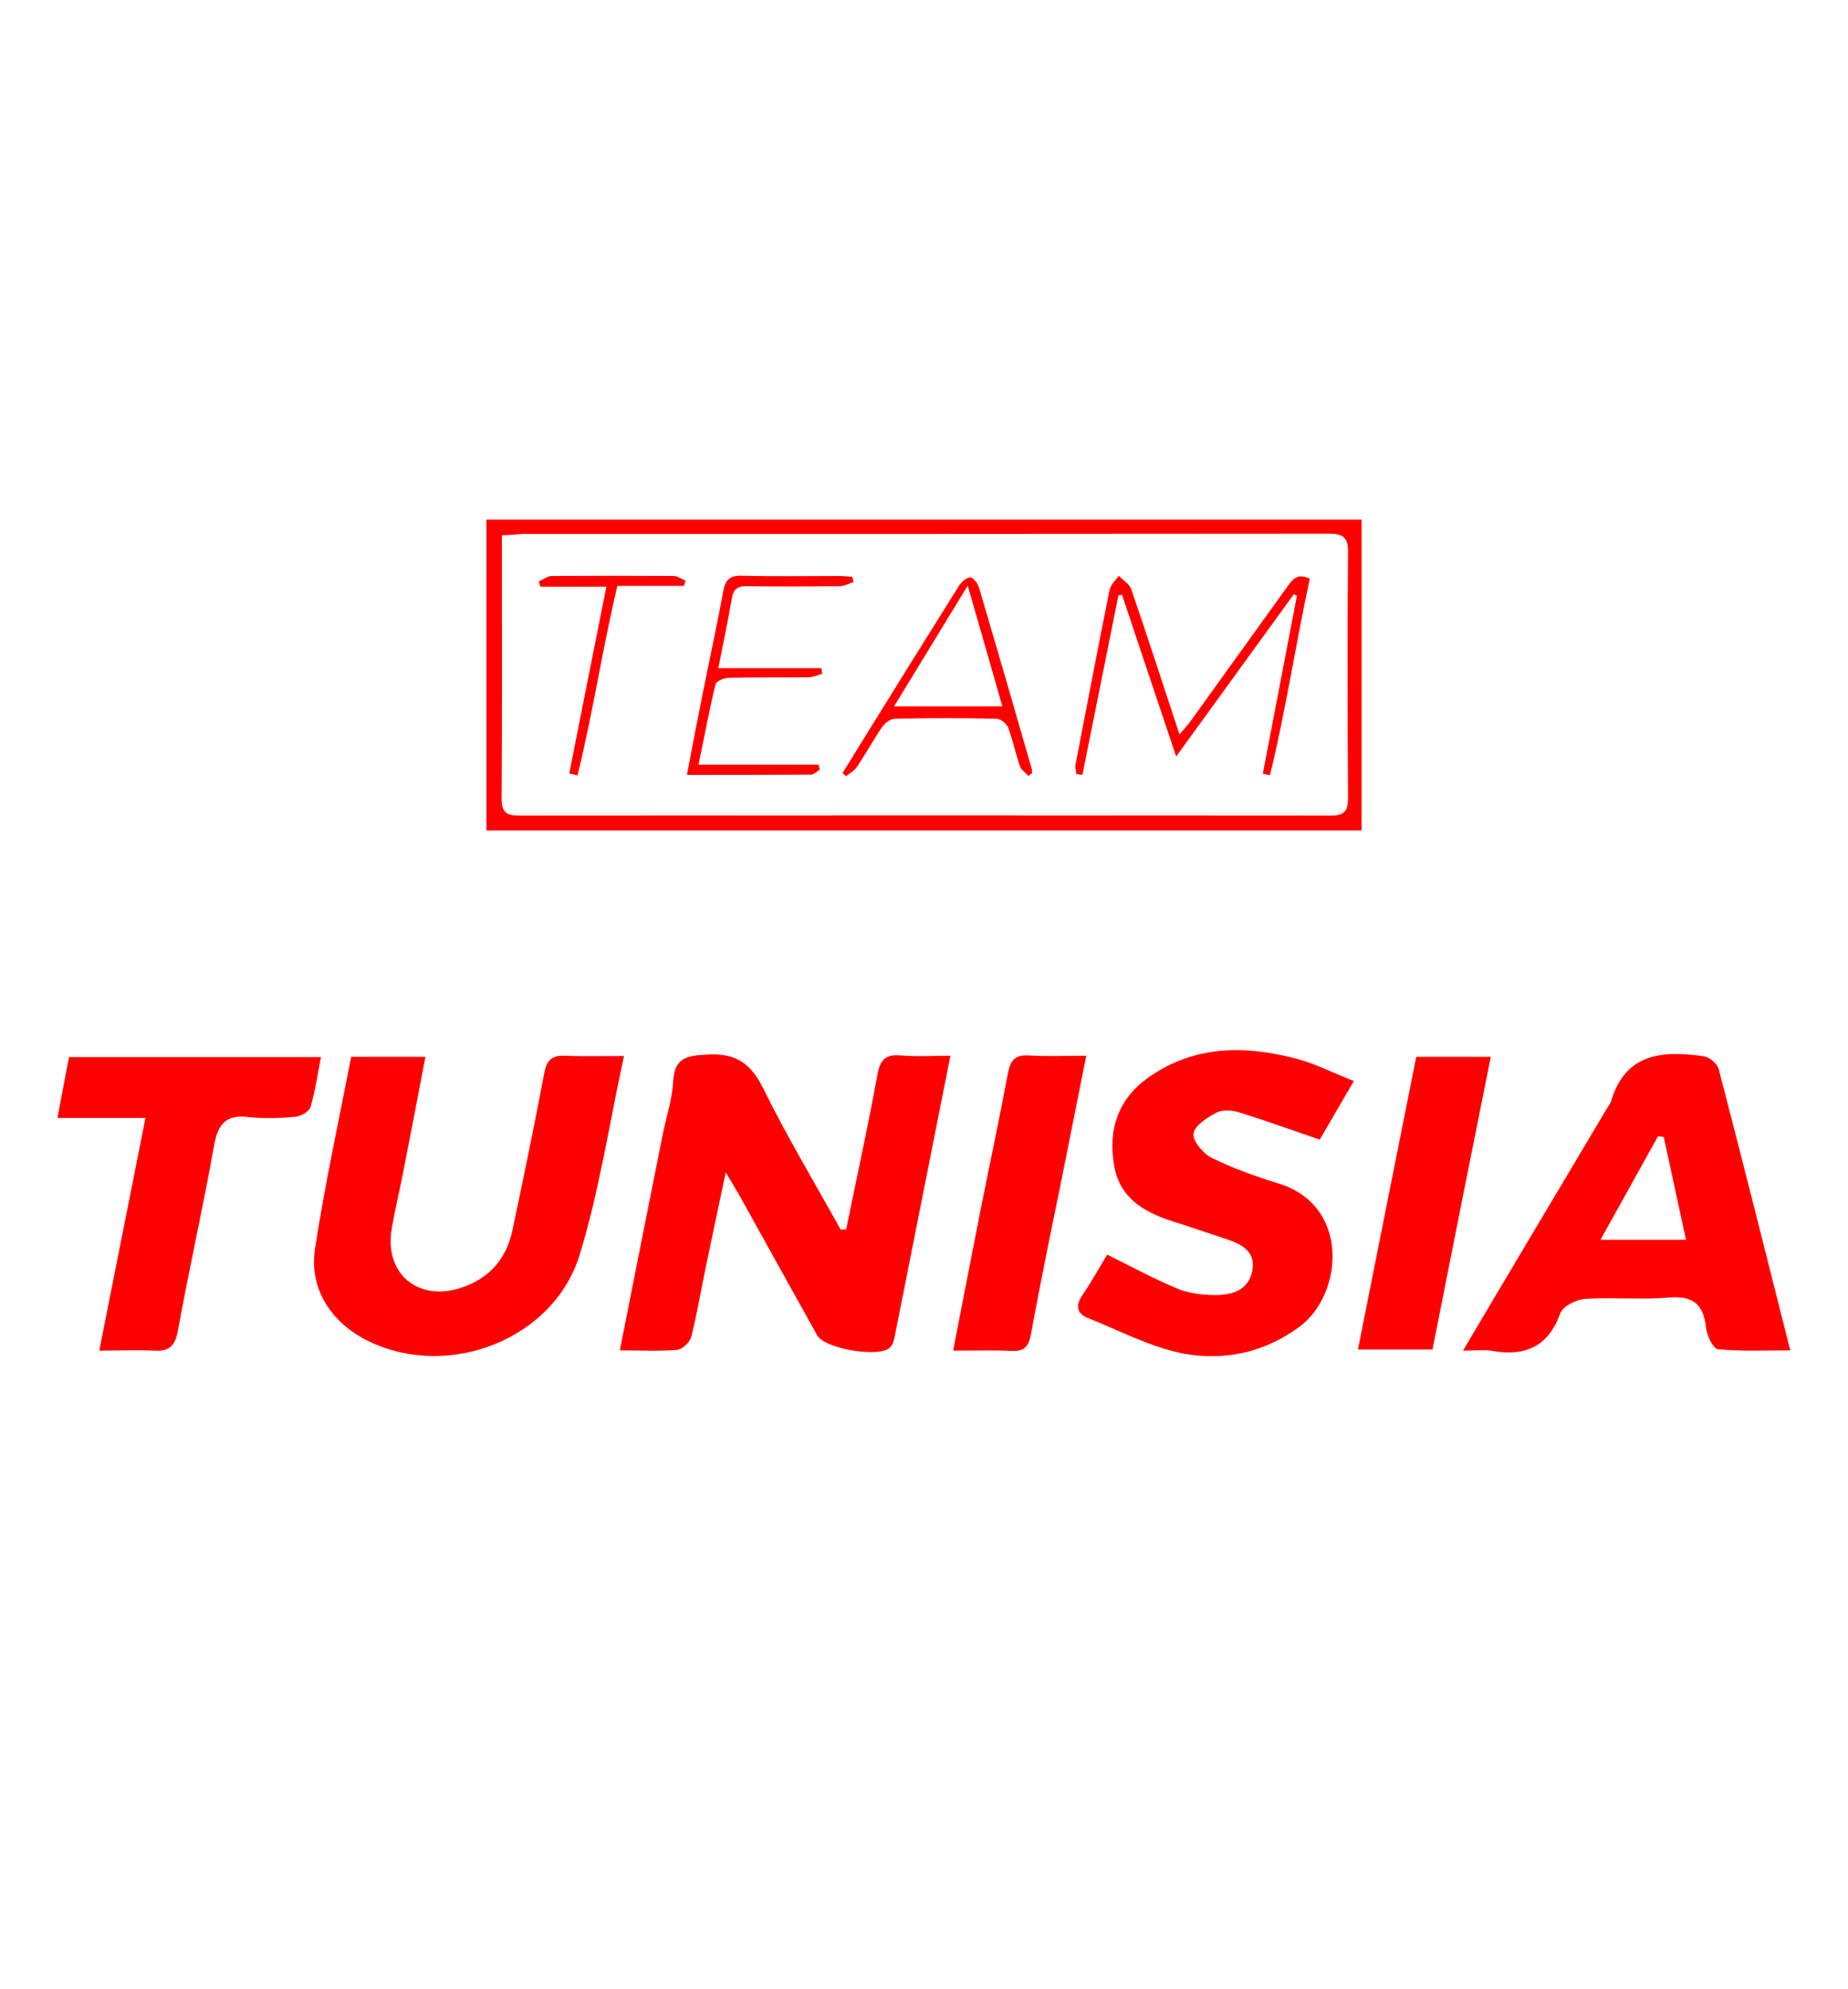 <?xml version="1.0" encoding="utf-8"?>
<!-- Generator: Adobe Illustrator 28.1.0, SVG Export Plug-In . SVG Version: 6.00 Build 0)  -->
<svg version="1.1" id="Layer_1" xmlns="http://www.w3.org/2000/svg" xmlns:xlink="http://www.w3.org/1999/xlink" x="0px" y="0px"
	 viewBox="0 0 672 723" style="enable-background:new 0 0 672 723;" xml:space="preserve">
<style type="text/css">
	.st0{fill:#FF0000;}
</style>
<g>
	<path class="st0" d="M307.7,446.9c3.8-18.6,7.9-37.2,11.3-55.9c1-5.6,2.8-7.8,8.5-7.3c5.8,0.5,11.6,0.1,18.1,0.1
		c-6.9,34.8-13.6,68.6-20.3,102.3c-0.3,1.3-0.7,2.9-1.7,3.8c-3.9,3.8-23.7,0.4-26.4-4.4c-9.3-16.6-18.5-33.3-27.8-50
		c-1.3-2.4-2.8-4.7-5.5-9.3c-2.7,12.9-5,23.5-7.2,34.2c-1.8,8.5-3.2,17.1-5.3,25.5c-0.5,2-3.2,4.6-5.1,4.8
		c-6.6,0.6-13.4,0.2-20.9,0.2c5.3-26.9,10.5-52.9,15.7-79c1.3-6.3,3.4-12.6,3.7-18.9c0.5-8.4,4.8-9.2,12-9.6
		c10.4-0.7,16,2.8,20.7,12.2c8.6,17.5,18.7,34.3,28.2,51.4C306.2,447,307,447,307.7,446.9z"/>
	<path class="st0" d="M127.7,384.2c9.1,0,17.4,0,27,0c-2.8,14.6-5.5,28.8-8.3,43c-1.3,6.6-2.9,13.1-4,19.8
		c-2.6,15.9,9.4,26.1,24.8,21.3c10.6-3.3,17-10.6,19.2-21.3c4-18.9,7.9-37.8,11.5-56.8c0.9-4.9,2.8-6.6,7.7-6.4
		c6.6,0.3,13.3,0.1,21.3,0.1c-5.4,24.9-9,49.1-16.1,72.2c-9.4,30.8-47.6,45.6-76.7,31.5c-13.8-6.7-21.9-19.3-19.5-34
		C118.2,430.4,123.2,407.4,127.7,384.2z"/>
	<path class="st0" d="M532,491c18.1-30.6,35.3-59.4,52.5-88.3c0.4-0.7,1-1.4,1.3-2.2c5.2-17.9,19-18.6,33.8-16.5
		c2,0.3,4.9,2.7,5.4,4.7c8.7,33.5,17.2,67.2,26,102.2c-9.4,0-17.9,0.4-26.3-0.4c-1.7-0.2-4-4.9-4.3-7.7c-0.9-8.6-4.7-11.9-13.7-11.1
		c-10,0.9-20.2-0.2-30.3,0.5c-3.2,0.2-8,2.6-9,5.2c-4.4,12.1-12.7,15.8-24.7,13.7C539.9,490.6,536.8,491,532,491z M582,450.7
		c11.1,0,20.5,0,31.1,0c-2.8-13-5.5-25.2-8.1-37.4c-0.7-0.1-1.4-0.1-2.1-0.2C596.2,425.2,589.5,437.2,582,450.7z"/>
	<path class="st0" d="M492.3,393c-5,8.6-8.9,15.3-12.4,21.3c-10.2-3.5-19.6-6.9-29.2-9.9c-2.5-0.8-6-1.1-8.2,0
		c-3.4,1.8-8,4.7-8.5,7.6c-0.4,2.7,3.5,7.4,6.6,8.9c7.7,3.8,16,6.8,24.2,9.3c26.3,8,23.6,40.2,7.9,52c-12.8,9.5-27.4,12.6-42.2,9.9
		c-12.1-2.3-23.4-8.4-35-13c-3.7-1.5-4.6-4.3-2-8.1c3.4-5,6.4-10.4,9.1-14.9c8.9,4.4,17,8.8,25.4,12.3c4,1.7,8.7,2.3,13.1,2.4
		c6.5,0.2,12.9-1.5,14.3-8.9c1.4-7.5-4.7-9.9-10.5-11.8c-6.4-2.1-12.7-4.3-19.1-6.3c-10.1-3.3-18.6-8.5-20.6-19.8
		c-2.4-13.2,1.3-24.6,12.7-32.5c16.5-11.5,34.7-11.5,53.2-6.7C477.9,386.5,484.4,389.9,492.3,393z"/>
	<path class="st0" d="M36.1,491c5.7-28.6,11.1-55.9,16.8-84.6c-10.9,0-20.9,0-32,0c1.5-8.1,2.8-14.8,4.2-22.1c30.5,0,60.6,0,91.6,0
		c-1.2,6.3-2.1,12.4-3.8,18.2c-0.5,1.6-3.5,3.3-5.5,3.5c-5.6,0.5-11.3,0.7-16.8,0.1c-8-1-11.2,2-12.7,10c-4,22.6-9.1,45-13.2,67.6
		c-1,5.5-3.1,7.7-8.7,7.3C49.7,490.7,43.3,491,36.1,491z"/>
	<path class="st0" d="M395,383.8c-3,15.2-5.9,29.4-8.7,43.6c-3.9,19.2-7.9,38.4-11.4,57.6c-0.8,4.5-2.4,6.3-7,6.1
		c-6.7-0.3-13.4-0.1-21.3-0.1c3.4-17.6,6.7-34.5,10-51.3c3.3-16.5,6.8-32.9,9.9-49.4c0.9-4.6,2.4-6.9,7.5-6.6
		C380.7,384.1,387.4,383.8,395,383.8z"/>
	<path class="st0" d="M515,384.2c9.2,0,17.5,0,27.1,0c-7.2,35.8-14.2,71-21.2,106.4c-9.1,0-17.4,0-27.1,0
		C500.9,454.8,507.9,419.8,515,384.2z"/>
</g>
<g>
	<path class="st0" d="M495.1,301.9c-106.2,0-212,0-318.2,0c0-37.8,0-75.3,0-113c106.2,0,212,0,318.2,0
		C495.1,226.5,495.1,263.8,495.1,301.9z M182.5,194.6c0,2.3,0,4.2,0,6.1c0,29.8,0.1,59.7-0.1,89.5c0,5.3,1.8,6.3,6.6,6.3
		c98.3-0.1,196.6-0.1,294.9,0c5.1,0,6.3-1.7,6.3-6.6c-0.2-29.7-0.3-59.3,0-89c0.1-5.7-1.9-6.9-7.2-6.9
		c-97.7,0.1-195.4,0.1-293.2,0.1C187.6,194.3,185.3,194.5,182.5,194.6z"/>
	<path class="st0" d="M476.3,210.4c-5.2,23.8-8.7,47.8-14.5,71.4c-0.9-0.2-1.7-0.3-2.6-0.5c4.1-21.6,8.3-43.1,12.4-64.7
		c-0.4-0.2-0.8-0.4-1.1-0.6c-13.9,19.2-27.9,38.5-42.8,59c-6.9-20.5-13.3-39.6-19.7-58.8c-0.4,0.1-0.9,0.2-1.3,0.2
		c-4.4,21.8-8.7,43.6-13.1,65.3c-0.7-0.1-1.5-0.2-2.2-0.3c-0.1-1.1-0.5-2.3-0.3-3.4c4.1-21.2,8.1-42.4,12.4-63.6
		c0.4-1.9,2.2-3.4,3.3-5.1c1.5,1.6,3.8,2.9,4.5,4.7c5.9,17.2,11.5,34.5,17.6,53c1.9-2.2,3.2-3.6,4.3-5.2
		c11.7-16.2,23.3-32.4,34.9-48.5C469.9,210.9,471.5,208.1,476.3,210.4z"/>
	<path class="st0" d="M298.1,279.8c-1.1,0.6-2.1,1.8-3.2,1.8c-14.8,0.1-29.6,0.1-45.1,0.1c1.9-10.1,3.7-19.5,5.6-28.9
		c2.5-12.6,5.3-25.2,7.6-37.9c0.8-4.2,2.4-5.7,6.7-5.6c11.8,0.3,23.6,0.1,35.3,0.1c1.6,0,3.3,0.2,4.9,0.3c0.2,0.6,0.4,1.3,0.5,1.9
		c-1.7,0.5-3.3,1.5-5,1.5c-11.2,0.1-22.4,0.2-33.6,0c-3.5-0.1-5.1,0.9-5.7,4.5c-1.4,8.2-3.1,16.3-4.9,25.3c13.1,0,25.3,0,37.5,0
		c0.1,0.7,0.2,1.3,0.3,2c-1.6,0.5-3.3,1.3-4.9,1.3c-9.7,0.1-19.4,0-29.1,0.2c-1.7,0-4.5,1.2-4.8,2.4c-2.3,9.3-4,18.7-6.2,29.2
		c15.2,0,29.5,0,43.7,0C297.8,278.6,297.9,279.2,298.1,279.8z"/>
	<path class="st0" d="M374,282.1c-1.1-1.2-2.6-2.2-3.1-3.5c-1.6-4.7-2.6-9.5-4.3-14.1c-0.6-1.5-2.8-3.2-4.2-3.2
		c-12.3-0.3-24.7-0.3-37,0c-1.6,0-3.7,1.6-4.7,3.1c-3.2,4.7-5.9,9.7-9.1,14.4c-0.9,1.4-2.6,2.3-4,3.4c-0.4-0.4-0.8-0.8-1.2-1.2
		c2.4-3.8,4.7-7.7,7.1-11.5c11.7-18.9,23.4-37.7,35.2-56.5c0.9-1.4,2.7-3.1,4.1-3.1c1.1,0,2.8,2.2,3.2,3.7c6.5,22,12.9,44,19.2,66
		c0.1,0.5,0.1,1.1,0.1,1.6C374.8,281.4,374.4,281.7,374,282.1z M364.5,256.8c-4.1-14.4-8.1-28.3-12.6-43.9
		c-9.4,15.4-17.9,29.3-26.8,43.9C338.8,256.8,351.3,256.8,364.5,256.8z"/>
	<path class="st0" d="M207,281.2c4.4-22.4,8.9-44.7,13.5-67.9c-8.4,0-16.2,0-24,0c-0.2-0.6-0.4-1.3-0.6-1.9c1.5-0.7,3-1.9,4.6-2
		c14.8-0.1,29.6-0.1,44.5,0c1.4,0,2.9,1.1,4.3,1.7c-0.2,0.6-0.4,1.3-0.6,1.9c-7.9,0-15.8,0-24.2,0c-5.5,23.1-8.9,46.2-14.5,68.9
		C209,281.6,208,281.4,207,281.2z"/>
</g>
</svg>
